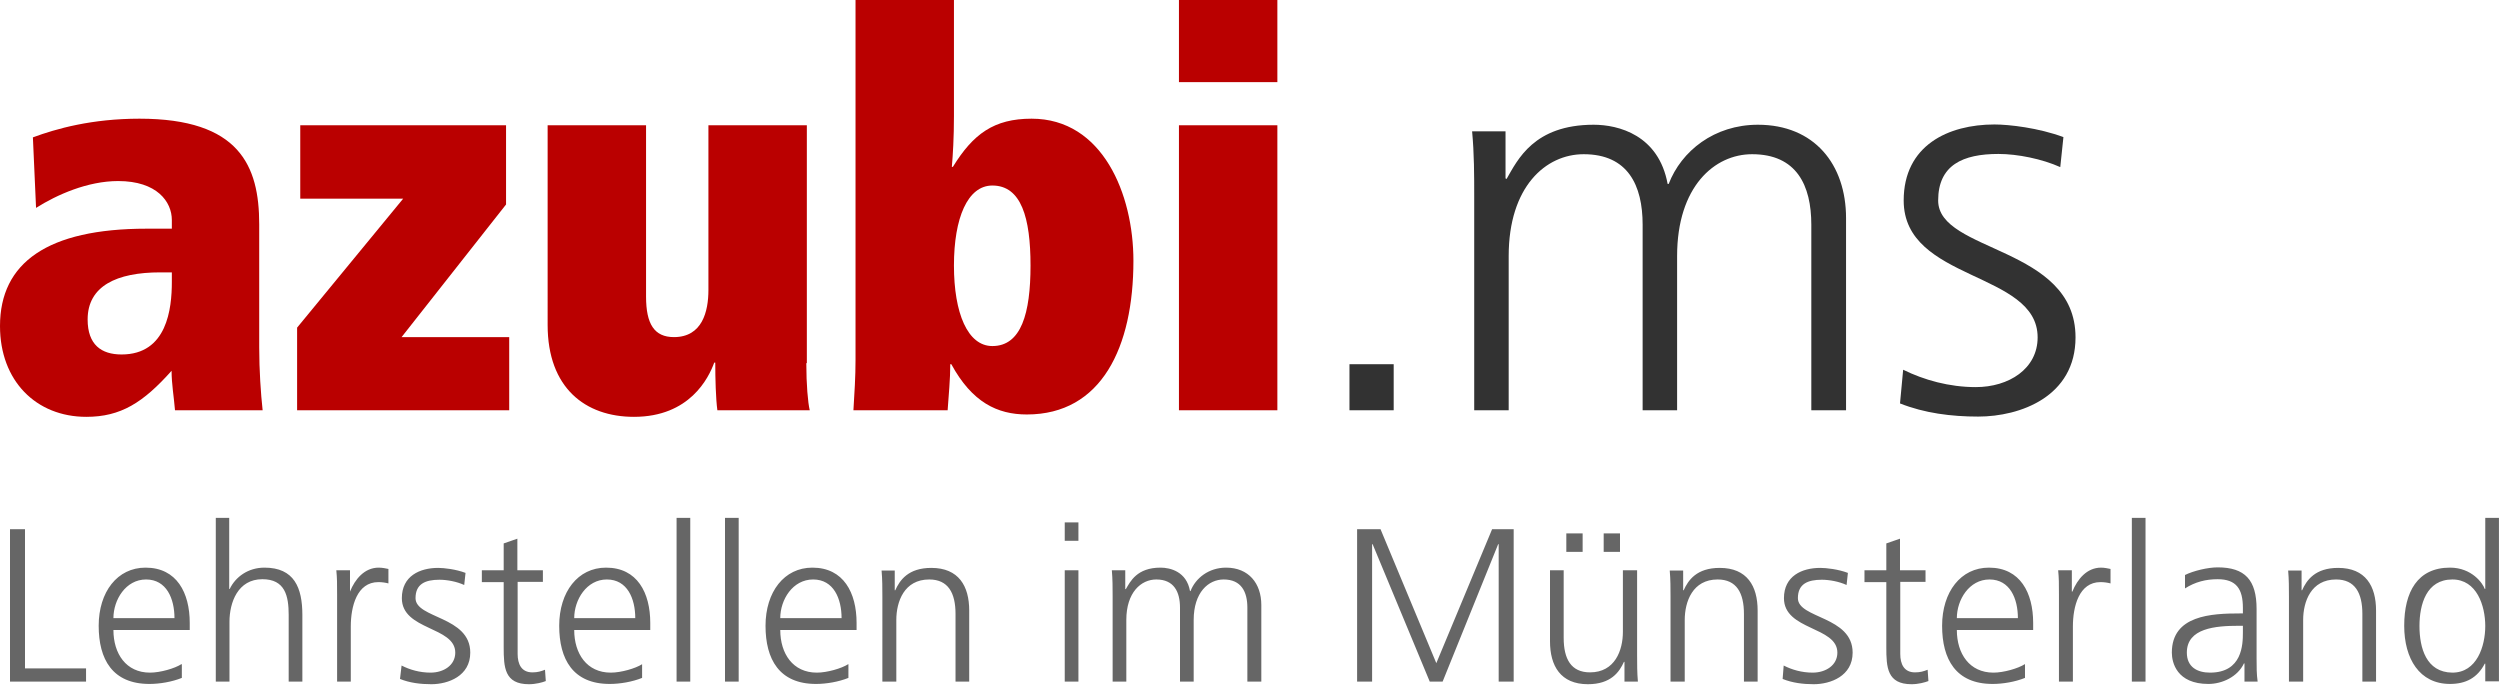<?xml version="1.0" encoding="utf-8"?>
<!-- Generator: Adobe Illustrator 27.5.0, SVG Export Plug-In . SVG Version: 6.00 Build 0)  -->
<svg version="1.1" id="Ebene_1" xmlns="http://www.w3.org/2000/svg" xmlns:xlink="http://www.w3.org/1999/xlink" x="0px" y="0px"
	 viewBox="0 0 950 261" style="enable-background:new 0 0 950 261;" xml:space="preserve">
<style type="text/css">
	.st0{fill:#BA0000;}
	.st1{fill:#323232;}
	.st2{fill:#666666;}
</style>
<path class="st0" d="M65.3,103.5h-4.4c-16.6,0-27.6,5.2-27.6,17.9c0,9.6,5.2,13.3,12.9,13.3c17.3,0,19.1-17.4,19.1-27.6V103.5z
	 M98.5,132c0,8.7,0.6,17.5,1.3,23.9H66.5c-0.4-5-1.3-10-1.3-15c-10.8,12.1-19.3,17.5-32.4,17.5C13.7,158.4,0,144.7,0,123.9
	c0-24.1,18.1-37,55.7-37h9.6v-3.3c0-6.9-5.6-14.8-20.4-14.8C33.3,68.8,21.6,74,13.7,79l-1.2-26.8c8.9-3.3,22.4-7.1,40.5-7.1
	c38,0,45.5,17.9,45.5,40.1V132z"/>
<polygon class="st0" points="112.9,124.5 153.2,75.5 114.1,75.5 114.1,47.6 192.3,47.6 192.3,77.7 152.6,128.1 193.5,128.1 
	193.5,155.9 112.9,155.9 "/>
<path class="st0" d="M306.4,138c0,8.1,0.6,15,1.3,17.9h-35.1c-0.6-4.4-0.8-12.1-0.8-18.1h-0.4c-2.1,5.8-9.3,20.6-30.5,20.6
	c-18.5,0-32.8-11-32.8-34.9V47.6h37.4v65.1c0,10.4,3.1,15.4,10.6,15.4c10.8,0,13.1-9.8,13.1-17.9V47.6h37.4V138z"/>
<path class="st0" d="M377.1,70.5c-9.4,0-14.6,12.3-14.6,30.4s5.2,30.6,14.6,30.6c11,0,14.5-12.5,14.5-30.6S388.1,70.5,377.1,70.5
	 M325.1,0h37.4v44.1c0,8.1-0.4,14.8-0.8,19.3h0.4c7.7-12.5,15.6-18.3,29.9-18.3c27,0,38.7,28.7,38.7,54c0,32.8-12.1,58.4-40.5,58.4
	c-11.2,0-20.8-4.6-28.7-19.1h-0.4c0,5.8-0.6,11.6-1,17.5h-35.8c0.4-6.5,0.8-12.7,0.8-19.1V0z"/>
<path class="st0" d="M448,155.9h37.4V47.6H448V155.9z M448,31.2h37.4V0H448V31.2z"/>
<rect x="512.8" y="138.4" class="st1" width="16.8" height="17.5"/>
<path class="st1" d="M688.3,155.9V85.4c0-15-5.6-26.8-22.5-26.8c-14.3,0-28.5,12.3-28.5,38.7v58.6h-13.1V85.4
	c0-15-5.6-26.8-22.4-26.8c-14.4,0-28.5,12.3-28.5,38.7v58.6h-13.1V74.8c0-8.1,0-16.4-0.8-24.9h12.7v17.9l0.4,0.2
	c4.2-7.3,10.4-20.6,33.1-20.6c9.4,0,24.7,3.9,28.1,22.5h0.4c4.8-12.5,17.3-22.5,33.9-22.5c21.4,0,33.5,15,33.5,35.5v73H688.3z"/>
<path class="st1" d="M723.2,140.5c7.9,3.9,17.5,6.6,27.6,6.6c12.5,0,23.5-6.9,23.5-18.9c0-25.2-50.9-21.2-50.9-52
	c0-21,17-28.9,34.5-28.9c5.6,0,16.8,1.3,26.2,4.8l-1.2,11.4c-6.9-3.1-16.2-5-23.5-5c-13.5,0-22.9,4.2-22.9,17.7
	c0,19.8,52.2,17.3,52.2,52c0,22.5-21,30.1-37,30.1c-10.2,0-20.4-1.3-29.7-5L723.2,140.5z"/>
<path class="st2" d="M919.4,237.9c0-8.2,2.6-17.7,12.5-17.7c9.3,0,12.5,10,12.5,17.7s-3.2,17.7-12.5,17.7
	C921.9,255.5,919.4,246.1,919.4,237.9 M949.6,196.8h-5.2v27h-0.2c-0.7-2.1-4.9-8.1-13.2-8.1c-12.4,0-17.4,9.3-17.4,22.1
	c0,12.5,5.8,22.1,17.4,22.1c6,0,10.4-2.3,13.2-7.7h0.2v6.7h5.2V196.8z M870,259h5.2v-23.4c0-7,3-15.4,12.5-15.4
	c7.2,0,10,5.1,10,13.1V259h5.2v-27c0-9.3-4-16.2-14.4-16.2c-8.8,0-12,4.7-13.7,8.5h-0.2v-7.5h-5.1c0.3,3.4,0.3,6.7,0.3,9.9V259z
	 M852.3,240.3c0,4.6-0.2,15.3-12.5,15.3c-4.8,0-8.8-2.1-8.8-7.6c0-9.3,10.8-10.2,19.8-10.2h1.5V240.3z M852.8,259h5.1
	c-0.4-2.9-0.4-5.5-0.4-8.9v-18.7c0-11-4.4-15.8-14.8-15.8c-3.7,0-9.2,1.3-12.4,2.9v5.1c3.9-2.5,8-3.5,12.4-3.5
	c7.1,0,9.6,3.7,9.6,10.9v2.1h-1c-11,0-26,0.7-26,14.9c0,3.8,1.9,11.9,13.9,11.9c5.2,0,11.1-2.7,13.5-7.8h0.2V259z M810.1,259h5.2
	v-62.2h-5.2V259z M782.5,259h5.2v-20.9c0-7.6,2.3-16.9,10.5-16.9c1.3,0,2.7,0.2,3.8,0.5v-5.5c-0.9-0.2-2.4-0.5-3.6-0.5
	c-5.4,0-9,4.4-10.9,9.1h-0.2v-8.1h-5.2c0.3,3.1,0.3,4.8,0.3,9.4V259z M743.6,234.9c0-7,4.7-14.7,12.4-14.7c7.8,0,10.8,7.3,10.8,14.7
	H743.6z M769.4,252.4c-2.5,1.6-8,3.2-11.9,3.2c-9.1,0-13.9-7.2-13.9-16.2h29v-2.7c0-11.4-4.9-21-16.8-21c-10.7,0-17.8,9.2-17.8,22.1
	c0,12.7,5.2,22.1,19.2,22.1c3.9,0,8.6-0.8,12.3-2.3V252.4z M731.6,216.7H722v-12l-5.2,1.8v10.2h-8.3v4.5h8.3v24.7
	c0,7.7,0.3,14.1,9.6,14.1c2.6,0,5.1-0.7,6.4-1.2l-0.3-4.3c-1.5,0.6-2.8,1-4.8,1c-4.2,0-5.6-3.2-5.6-7v-27.4h9.6V216.7z M677.4,258
	c3.7,1.5,7.8,2,11.8,2c6.4,0,14.8-3.1,14.8-12c0-13.9-20.8-12.9-20.8-20.7c0-5.4,3.7-7,9.1-7c2.9,0,6.6,0.7,9.4,2l0.5-4.6
	c-3.7-1.4-8.2-1.9-10.5-1.9c-7,0-13.8,3.1-13.8,11.5c0,12.3,20.3,10.7,20.3,20.7c0,4.8-4.4,7.6-9.4,7.6c-4.1,0-7.9-1.1-11-2.7
	L677.4,258z M635,259h5.2v-23.4c0-7,3-15.4,12.5-15.4c7.2,0,10,5.1,10,13.1V259h5.2v-27c0-9.3-4-16.2-14.4-16.2
	c-8.8,0-12,4.7-13.7,8.5h-0.2v-7.5h-5.1c0.3,3.4,0.3,6.7,0.3,9.9V259z M621.9,216.7h-5.2v23.4c0,7-3,15.4-12.5,15.4
	c-7.2,0-10-5.1-10-13.1v-25.7h-5.2v27c0,9.3,4,16.3,14.4,16.3c8.8,0,12-4.7,13.7-8.5h0.2v7.5h5.1c-0.3-3.4-0.3-6.7-0.3-9.9V216.7z
	 M595.2,209.7h6.2v-7h-6.2V209.7z M609.4,209.7h6.2v-7h-6.2V209.7z M515.7,259h5.7v-52.2h0.2l21.7,52.2h4.9l21.1-52.2h0.2V259h5.7
	v-57.9H567l-21.2,50.9l-21.2-50.9h-8.9V259z M479.3,259v-29.1c0-8.2-4.8-14.2-13.4-14.2c-6.6,0-11.6,4-13.5,8.9h-0.2
	c-1.3-7.4-7.5-8.9-11.2-8.9c-9,0-11.5,5.3-13.2,8.2l-0.2-0.1v-7.1h-5.1c0.3,3.4,0.3,6.7,0.3,9.9V259h5.2v-23.4
	c0-10.5,5.6-15.4,11.4-15.4c6.7,0,9,4.7,9,10.7V259h5.2v-23.4c0-10.5,5.6-15.4,11.4-15.4c6.7,0,9,4.7,9,10.7V259H479.3z
	 M409.8,198.5h-5.2v7h5.2V198.5z M404.6,259h5.2v-42.3h-5.2V259z M335.4,259h5.2v-23.4c0-7,3-15.4,12.5-15.4c7.2,0,10,5.1,10,13.1
	V259h5.2v-27c0-9.3-4-16.2-14.4-16.2c-8.8,0-12,4.7-13.7,8.5h-0.2v-7.5h-5c0.3,3.4,0.3,6.7,0.3,9.9V259z M296.5,234.9
	c0-7,4.7-14.7,12.5-14.7c7.8,0,10.8,7.3,10.8,14.7H296.5z M322.3,252.4c-2.5,1.6-8,3.2-11.9,3.2c-9.1,0-13.9-7.2-13.9-16.2h29v-2.7
	c0-11.4-4.9-21-16.8-21c-10.7,0-17.8,9.2-17.8,22.1c0,12.7,5.2,22.1,19.2,22.1c3.9,0,8.6-0.8,12.3-2.3V252.4z M275.5,259h5.2v-62.2
	h-5.2V259z M257.1,259h5.2v-62.2h-5.2V259z M218.2,234.9c0-7,4.7-14.7,12.4-14.7c7.8,0,10.8,7.3,10.8,14.7H218.2z M244,252.4
	c-2.5,1.6-8,3.2-11.9,3.2c-9.1,0-13.9-7.2-13.9-16.2h28.9v-2.7c0-11.4-4.9-21-16.8-21c-10.7,0-17.8,9.2-17.8,22.1
	c0,12.7,5.2,22.1,19.2,22.1c3.9,0,8.6-0.8,12.3-2.3V252.4z M206.2,216.7h-9.6v-12l-5.2,1.8v10.2h-8.3v4.5h8.3v24.7
	c0,7.7,0.3,14.1,9.6,14.1c2.6,0,5.2-0.7,6.4-1.2l-0.3-4.3c-1.5,0.6-2.8,1-4.8,1c-4.2,0-5.6-3.2-5.6-7v-27.4h9.6V216.7z M152,258
	c3.7,1.5,7.8,2,11.9,2c6.4,0,14.8-3.1,14.8-12c0-13.9-20.8-12.9-20.8-20.7c0-5.4,3.7-7,9.1-7c2.9,0,6.6,0.7,9.4,2l0.5-4.6
	c-3.7-1.4-8.2-1.9-10.4-1.9c-7,0-13.8,3.1-13.8,11.5c0,12.3,20.3,10.7,20.3,20.7c0,4.8-4.4,7.6-9.4,7.6c-4.1,0-7.9-1.1-11-2.7
	L152,258z M128.1,259h5.2v-20.9c0-7.6,2.3-16.9,10.5-16.9c1.3,0,2.7,0.2,3.8,0.5v-5.5c-0.9-0.2-2.4-0.5-3.7-0.5
	c-5.4,0-9,4.4-10.9,9.1H133v-8.1h-5.2c0.3,3.1,0.3,4.8,0.3,9.4V259z M82,259h5.2v-22.7c0-7.4,3.2-16.2,12.5-16.2
	c8.6,0,10,6.3,10,13.6V259h5.2v-25.3c0-10.4-3.1-18-14.4-18c-6.2,0-11,3.5-13.2,8.1h-0.2v-27H82V259z M43.1,234.9
	c0-7,4.7-14.7,12.4-14.7c7.8,0,10.8,7.3,10.8,14.7H43.1z M68.9,252.4c-2.5,1.6-8,3.2-11.9,3.2c-9.1,0-13.9-7.2-13.9-16.2h29v-2.7
	c0-11.4-4.9-21-16.8-21c-10.7,0-17.8,9.2-17.8,22.1c0,12.7,5.2,22.1,19.3,22.1c3.9,0,8.6-0.8,12.3-2.3V252.4z M3.8,259h28.9v-5H9.5
	v-52.9H3.8V259z"/>
</svg>
